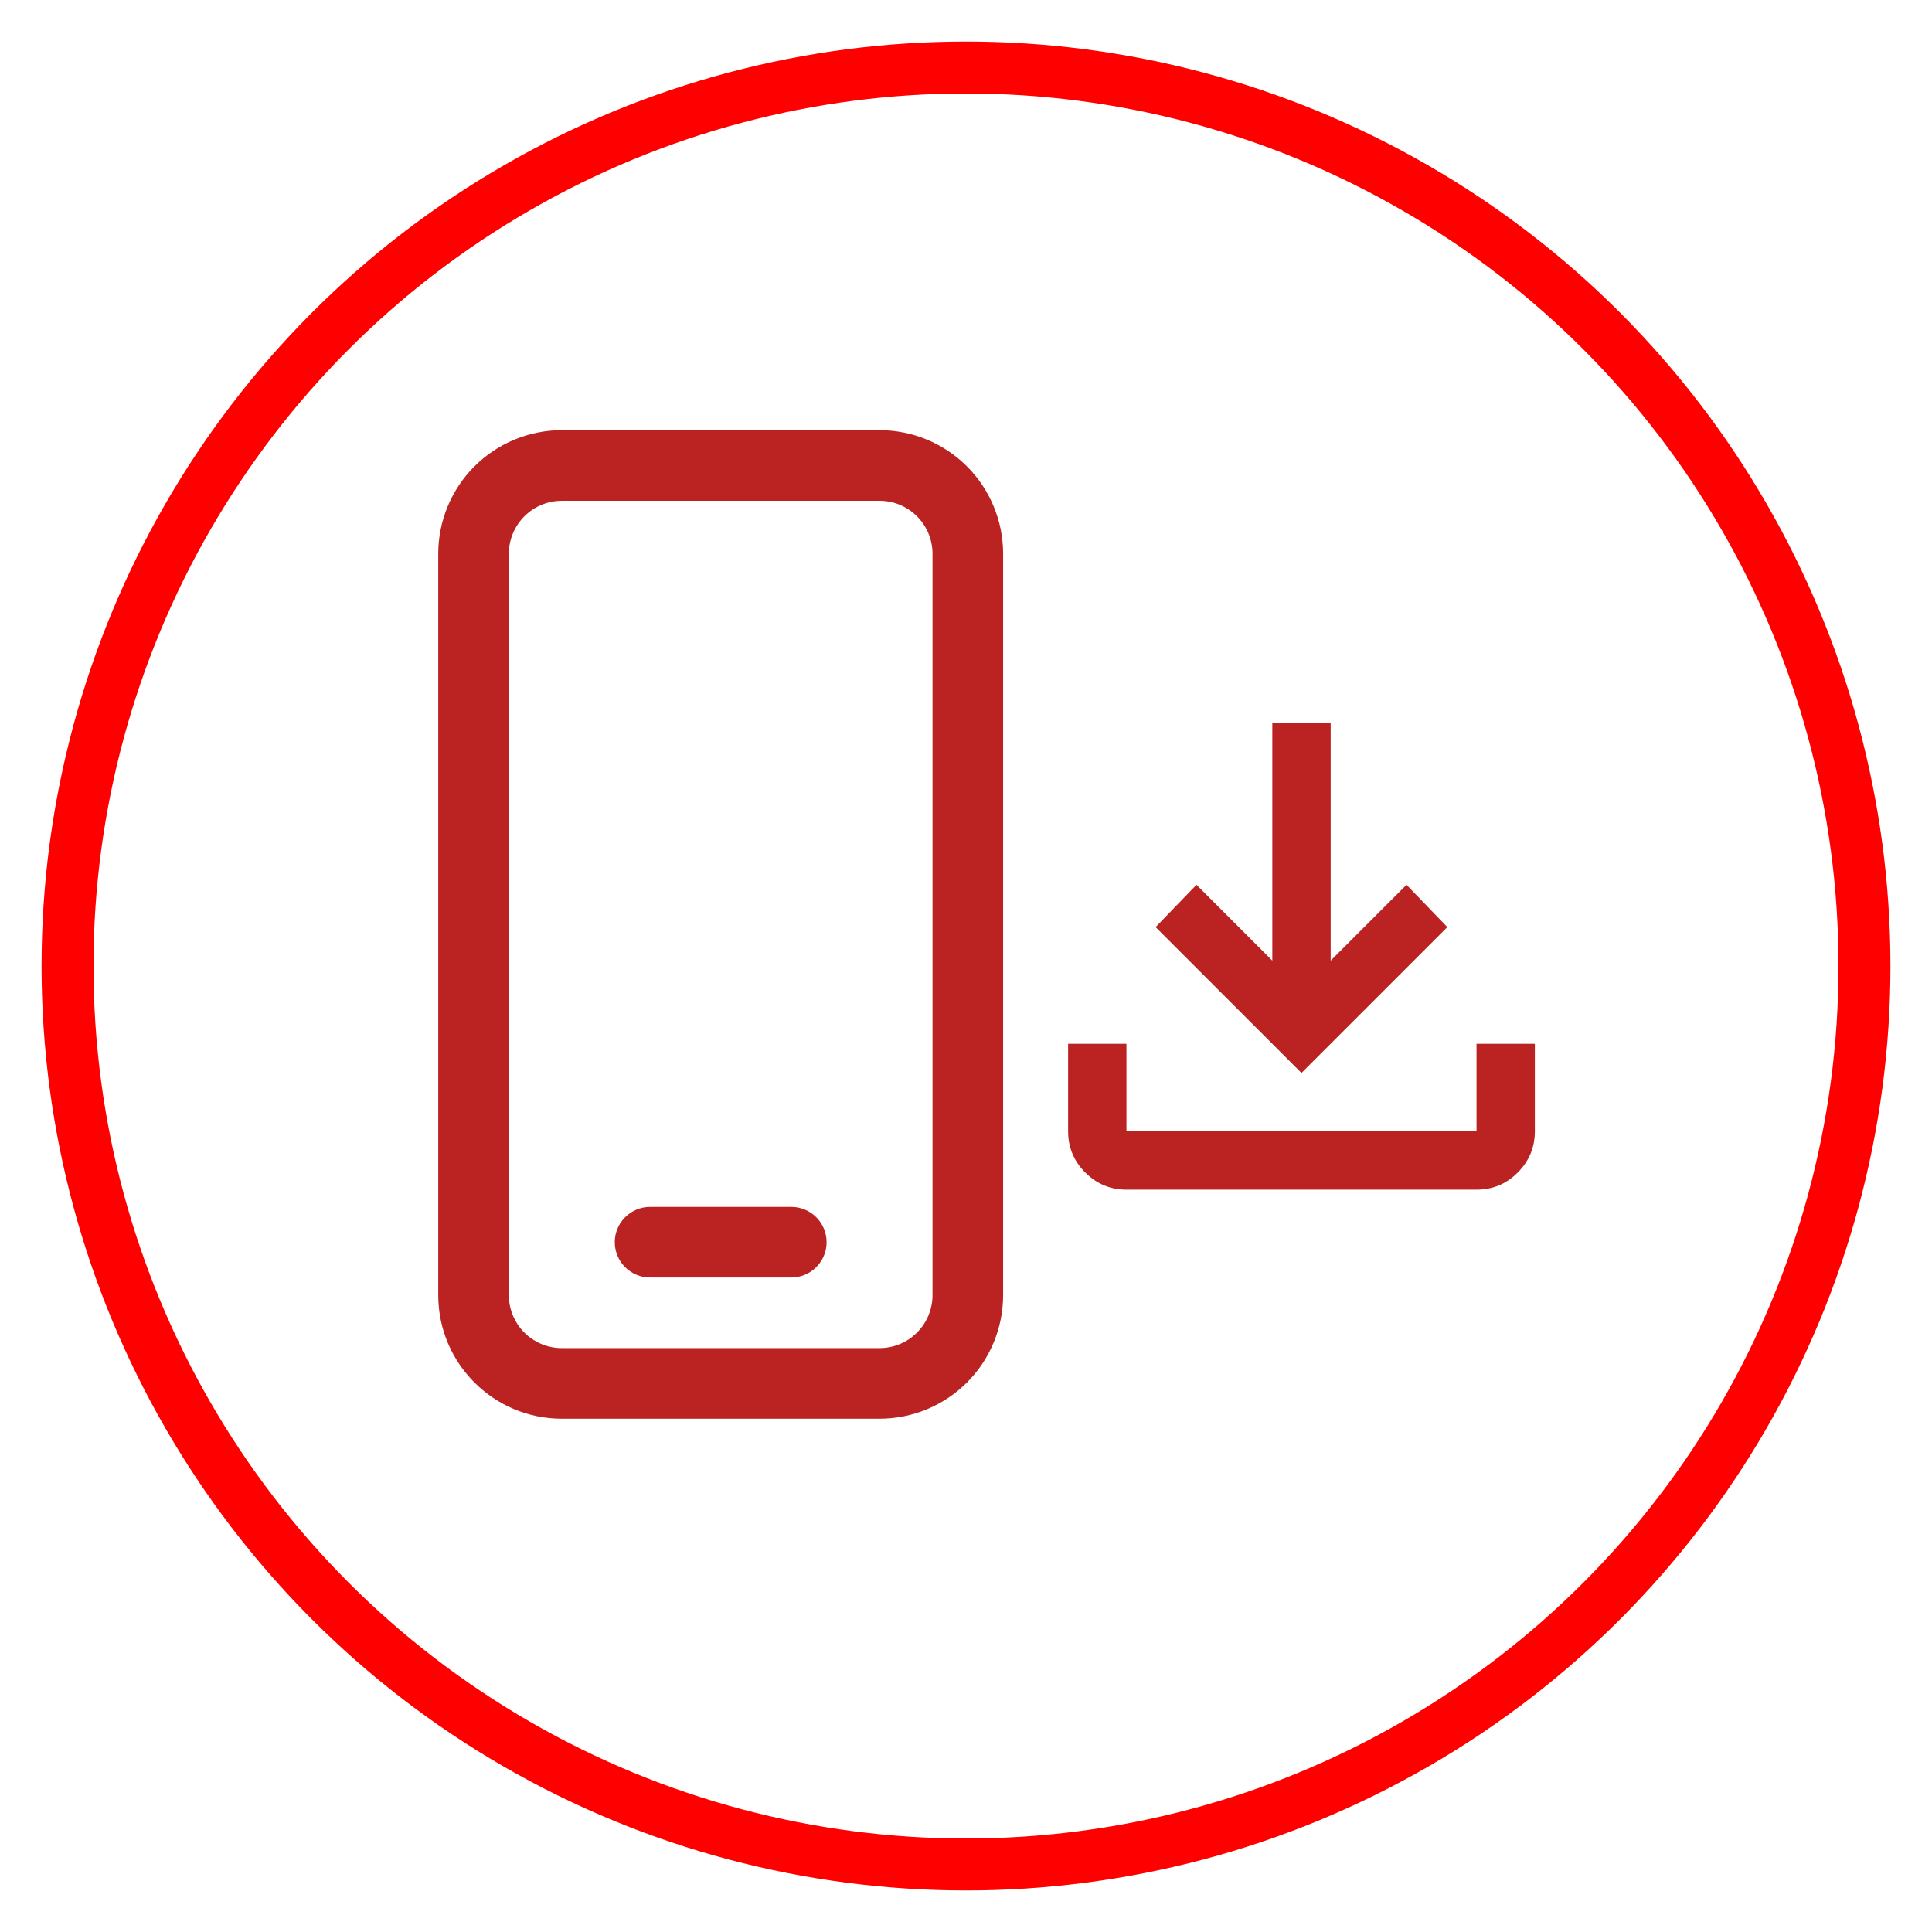 <svg width="186" height="186" viewBox="0 0 186 186" fill="none" xmlns="http://www.w3.org/2000/svg">
<g filter="url(#filter0_d_423_5539)">
<circle cx="93" cy="89" r="84" fill="white"/>
<circle cx="93" cy="89" r="86.5" stroke="#FF0000" stroke-width="5"/>
</g>
<path d="M62.585 116.192C61.684 116.192 60.819 116.55 60.182 117.187C59.544 117.824 59.186 118.689 59.186 119.59C59.186 120.492 59.544 121.356 60.182 121.994C60.819 122.631 61.684 122.989 62.585 122.989H76.181C77.082 122.989 77.947 122.631 78.584 121.994C79.222 121.356 79.58 120.492 79.58 119.59C79.58 118.689 79.222 117.824 78.584 117.187C77.947 116.55 77.082 116.192 76.181 116.192H62.585ZM54.088 41.415C50.933 41.415 47.907 42.668 45.676 44.899C43.445 47.13 42.191 50.156 42.191 53.311V124.689C42.191 131.256 47.521 136.585 54.088 136.585H84.678C87.833 136.585 90.859 135.332 93.09 133.101C95.321 130.87 96.574 127.844 96.574 124.689V53.311C96.574 50.156 95.321 47.13 93.09 44.899C90.859 42.668 87.833 41.415 84.678 41.415H54.088ZM48.989 53.311C48.989 51.959 49.526 50.662 50.483 49.706C51.439 48.75 52.736 48.213 54.088 48.213H84.678C86.03 48.213 87.327 48.75 88.283 49.706C89.239 50.662 89.776 51.959 89.776 53.311V124.689C89.776 126.041 89.239 127.338 88.283 128.294C87.327 129.25 86.03 129.787 84.678 129.787H54.088C52.736 129.787 51.439 129.25 50.483 128.294C49.526 127.338 48.989 126.041 48.989 124.689V53.311Z" fill="#BB2323"/>
<path d="M125.298 103.298L111.256 89.255L115.188 85.183L122.49 92.485V69.596H128.107V92.485L135.409 85.183L139.341 89.255L125.298 103.298ZM108.447 114.532C106.902 114.532 105.581 113.982 104.481 112.883C103.382 111.784 102.832 110.461 102.83 108.915V100.489H108.447V108.915H142.149V100.489H147.766V108.915C147.766 110.46 147.217 111.782 146.118 112.883C145.019 113.984 143.696 114.534 142.149 114.532H108.447Z" fill="#BB2323"/>
<defs>
<filter id="filter0_d_423_5539" x="0" y="0" width="186" height="186" filterUnits="userSpaceOnUse" color-interpolation-filters="sRGB">
<feFlood flood-opacity="0" result="BackgroundImageFix"/>
<feColorMatrix in="SourceAlpha" type="matrix" values="0 0 0 0 0 0 0 0 0 0 0 0 0 0 0 0 0 0 127 0" result="hardAlpha"/>
<feOffset dy="4"/>
<feGaussianBlur stdDeviation="2"/>
<feComposite in2="hardAlpha" operator="out"/>
<feColorMatrix type="matrix" values="0 0 0 0 0 0 0 0 0 0 0 0 0 0 0 0 0 0 0.25 0"/>
<feBlend mode="normal" in2="BackgroundImageFix" result="effect1_dropShadow_423_5539"/>
<feBlend mode="normal" in="SourceGraphic" in2="effect1_dropShadow_423_5539" result="shape"/>
</filter>
</defs>
</svg>
